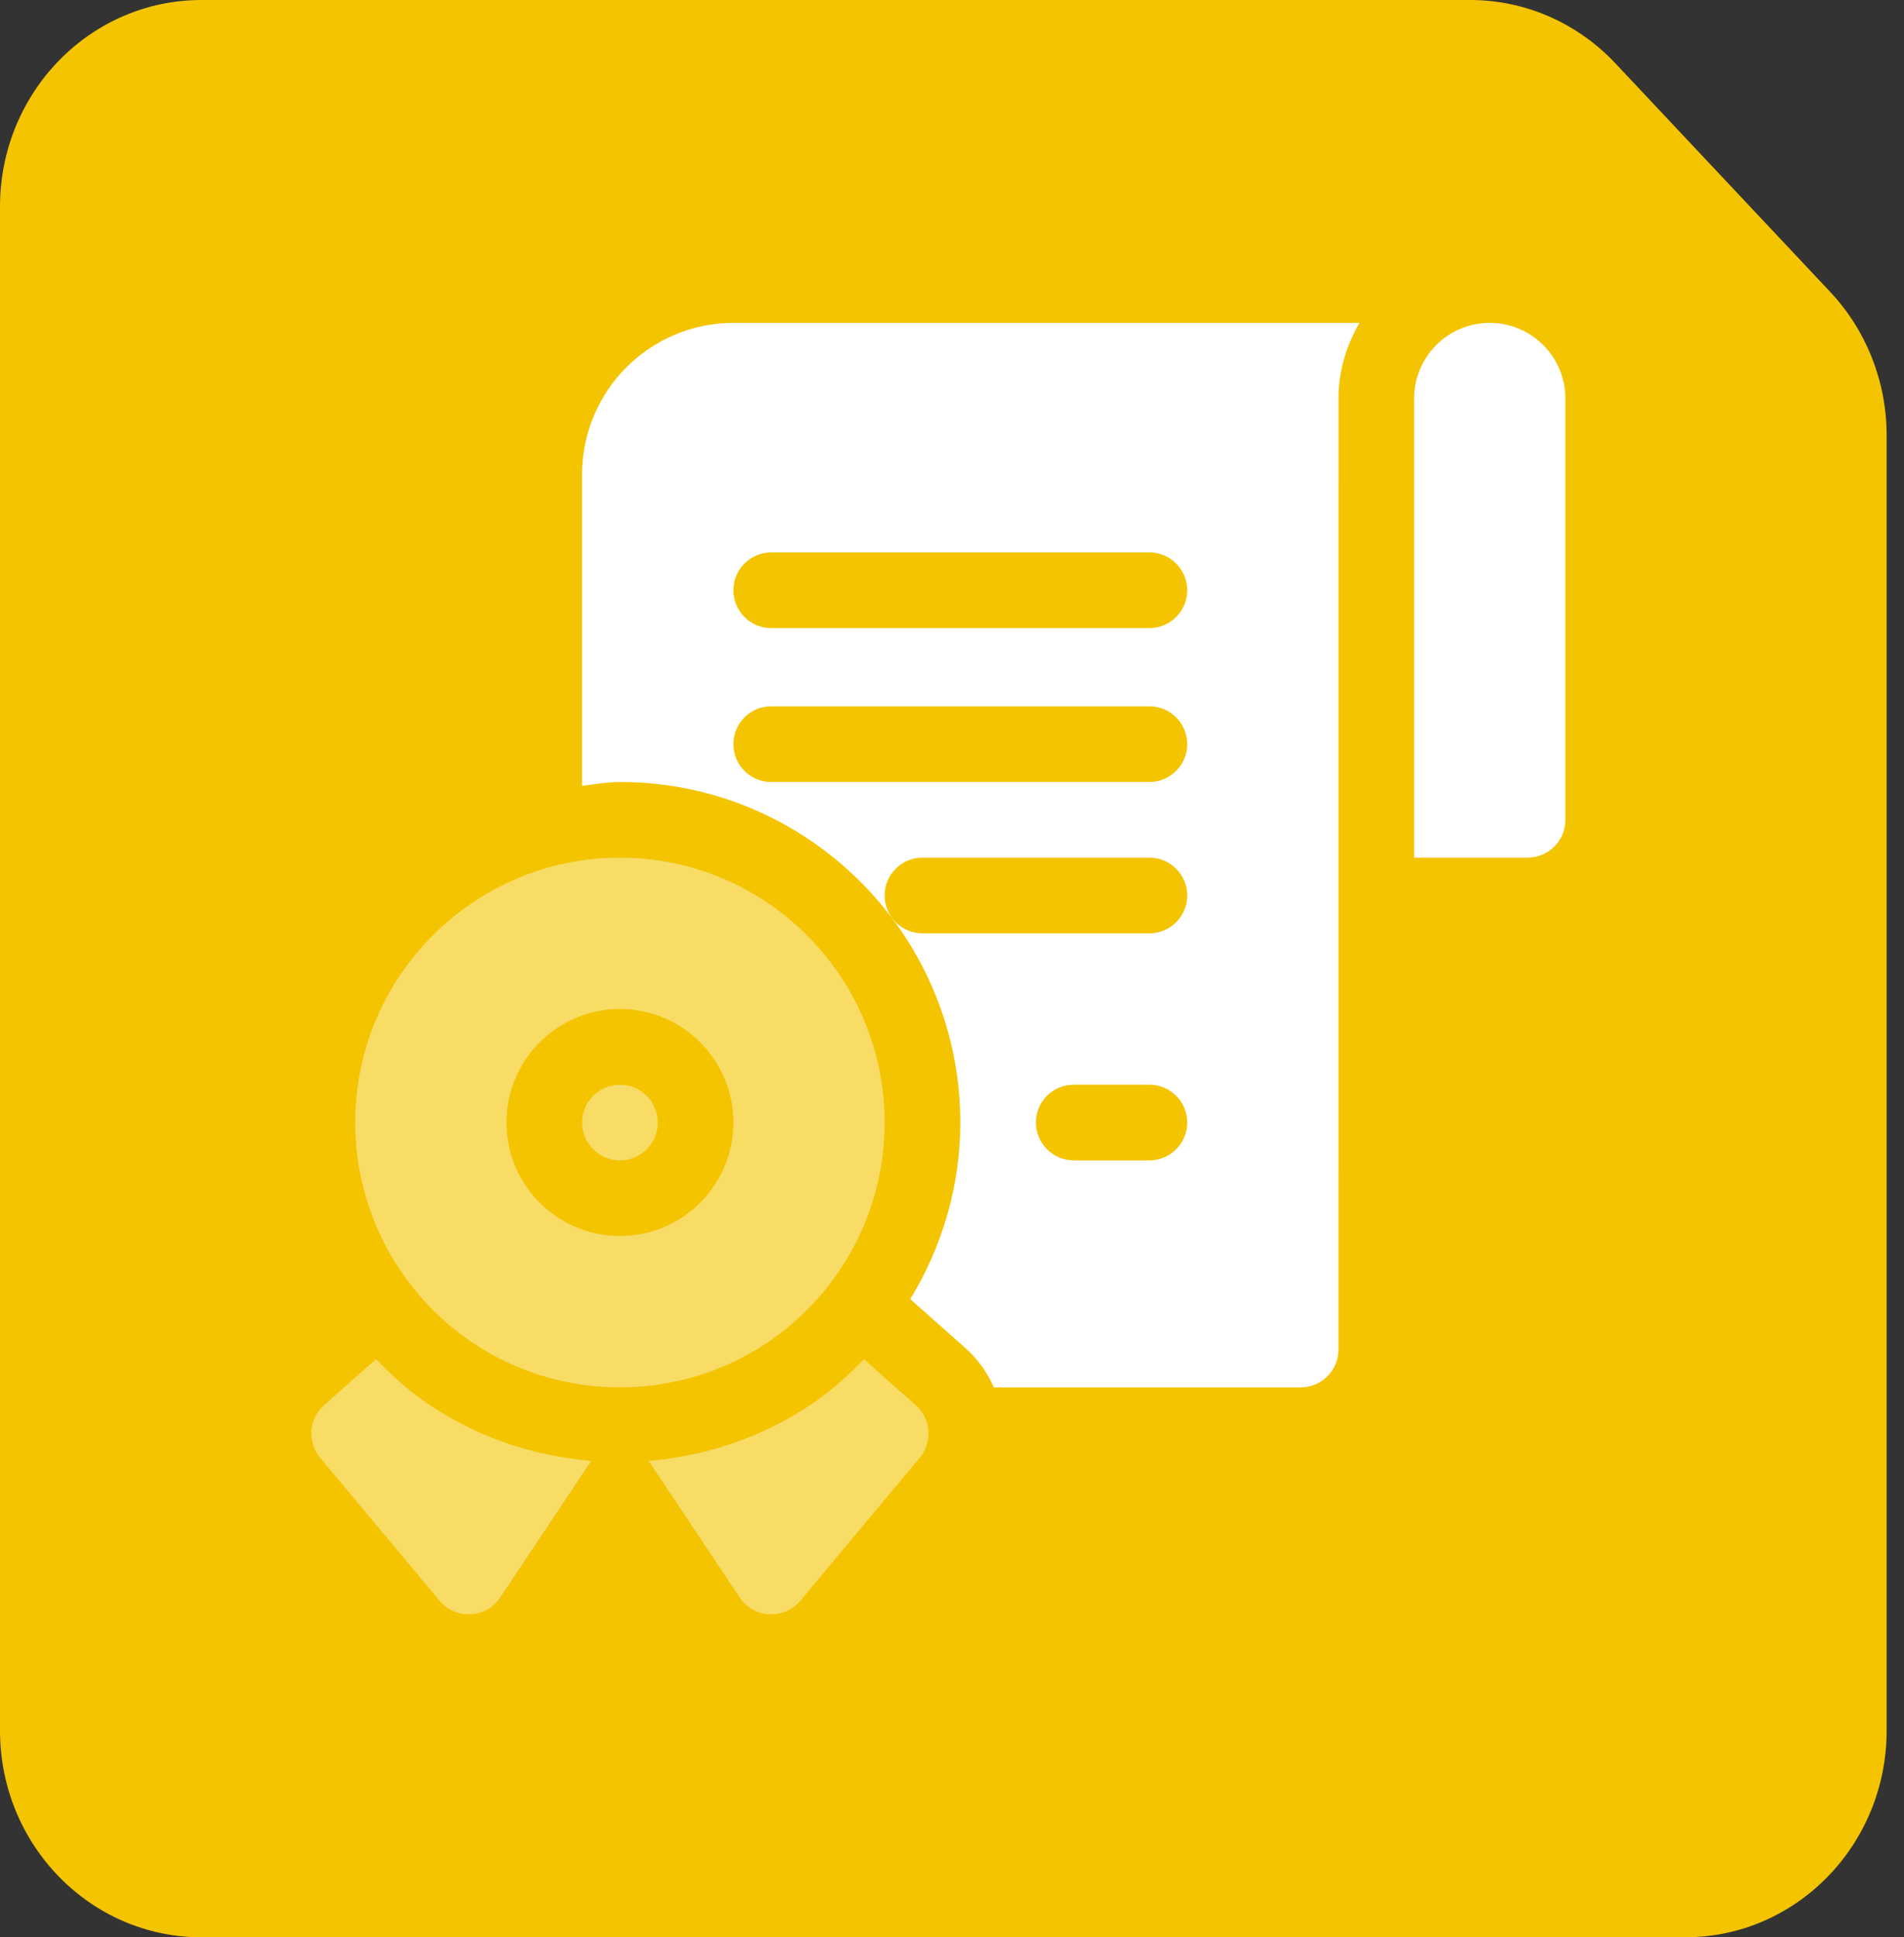 <svg xmlns="http://www.w3.org/2000/svg" width="59" height="60" viewBox="0 0 59 60" fill="none"><rect x="0" y="0" width="59" height="60" fill="#333333" stroke="none"/><path d="M45.561 0H6.241C2.794 0 0 2.866 0 6.402V53.598C0 57.134 2.794 60 6.241 60H52.22C55.667 60 58.462 57.134 58.462 53.598V13.484C58.462 11.826 57.835 10.233 56.712 9.039L50.053 1.958C48.877 0.707 47.255 0 45.561 0Z" fill="#F4C400"></path><g clip-path="url(#clip0_1997_25707)"><g opacity="0.4"><path d="M19.21 35.938C19.857 35.938 20.382 35.413 20.382 34.766C20.382 34.118 19.857 33.594 19.21 33.594C18.563 33.594 18.038 34.118 18.038 34.766C18.038 35.413 18.563 35.938 19.21 35.938Z" fill="white"></path><path d="M19.21 26.562C14.687 26.562 11.007 30.243 11.007 34.766C11.007 39.255 14.637 42.969 19.21 42.969C23.755 42.969 27.413 39.284 27.413 34.766C27.413 30.243 23.733 26.562 19.21 26.562ZM19.21 38.281C17.271 38.281 15.694 36.704 15.694 34.766C15.694 32.827 17.271 31.25 19.21 31.25C21.149 31.25 22.726 32.827 22.726 34.766C22.726 36.704 21.149 38.281 19.21 38.281Z" fill="white"></path><path d="M13.175 43.42C12.617 43.028 12.117 42.575 11.651 42.094L10.042 43.522C9.567 43.941 9.513 44.664 9.92 45.15L13.623 49.58C14.124 50.179 15.064 50.13 15.498 49.478L18.32 45.245C16.479 45.09 14.712 44.486 13.175 43.42V43.42Z" fill="white"></path><path d="M26.771 42.095C26.309 42.573 25.813 43.022 25.259 43.411C23.71 44.484 21.941 45.089 20.1 45.245L22.922 49.478C23.357 50.131 24.296 50.178 24.797 49.58L28.5 45.15C28.906 44.664 28.853 43.943 28.379 43.522L26.771 42.095Z" fill="white"></path></g><path d="M47.335 26.562H43.819V12.344C43.819 11.049 44.869 10 46.163 10C47.458 10 48.507 11.049 48.507 12.344V25.391C48.507 26.038 47.982 26.562 47.335 26.562Z" fill="white"></path><path d="M41.476 12.344C41.476 11.486 41.724 10.692 42.127 10H22.726C20.14 10 18.038 12.102 18.038 14.688V24.337C18.428 24.293 18.809 24.219 19.21 24.219C25.026 24.219 29.757 28.95 29.757 34.766C29.757 36.724 29.201 38.608 28.206 40.235L29.934 41.768C30.322 42.113 30.598 42.527 30.797 42.969H40.304C40.951 42.969 41.475 42.445 41.475 41.797C41.475 41.797 41.476 13.26 41.476 12.344ZM35.616 35.938H33.273C32.625 35.938 32.101 35.413 32.101 34.766C32.101 34.118 32.625 33.594 33.273 33.594H35.616C36.264 33.594 36.788 34.118 36.788 34.766C36.788 35.413 36.264 35.938 35.616 35.938ZM35.616 28.906H28.585C27.937 28.906 27.413 28.382 27.413 27.734C27.413 27.087 27.937 26.562 28.585 26.562H35.616C36.264 26.562 36.788 27.087 36.788 27.734C36.788 28.382 36.264 28.906 35.616 28.906ZM35.616 24.219H23.898C23.25 24.219 22.726 23.695 22.726 23.047C22.726 22.399 23.25 21.875 23.898 21.875H35.616C36.264 21.875 36.788 22.399 36.788 23.047C36.788 23.695 36.264 24.219 35.616 24.219ZM35.616 19.453H23.898C23.25 19.453 22.726 18.929 22.726 18.281C22.726 17.634 23.25 17.109 23.898 17.109H29.757H35.616C36.264 17.109 36.788 17.634 36.788 18.281C36.788 18.929 36.264 19.453 35.616 19.453Z" fill="white"></path></g><defs><clipPath id="clip0_1997_25707"><rect width="40" height="40" fill="white" transform="translate(9.077 10)"></rect></clipPath></defs></svg>